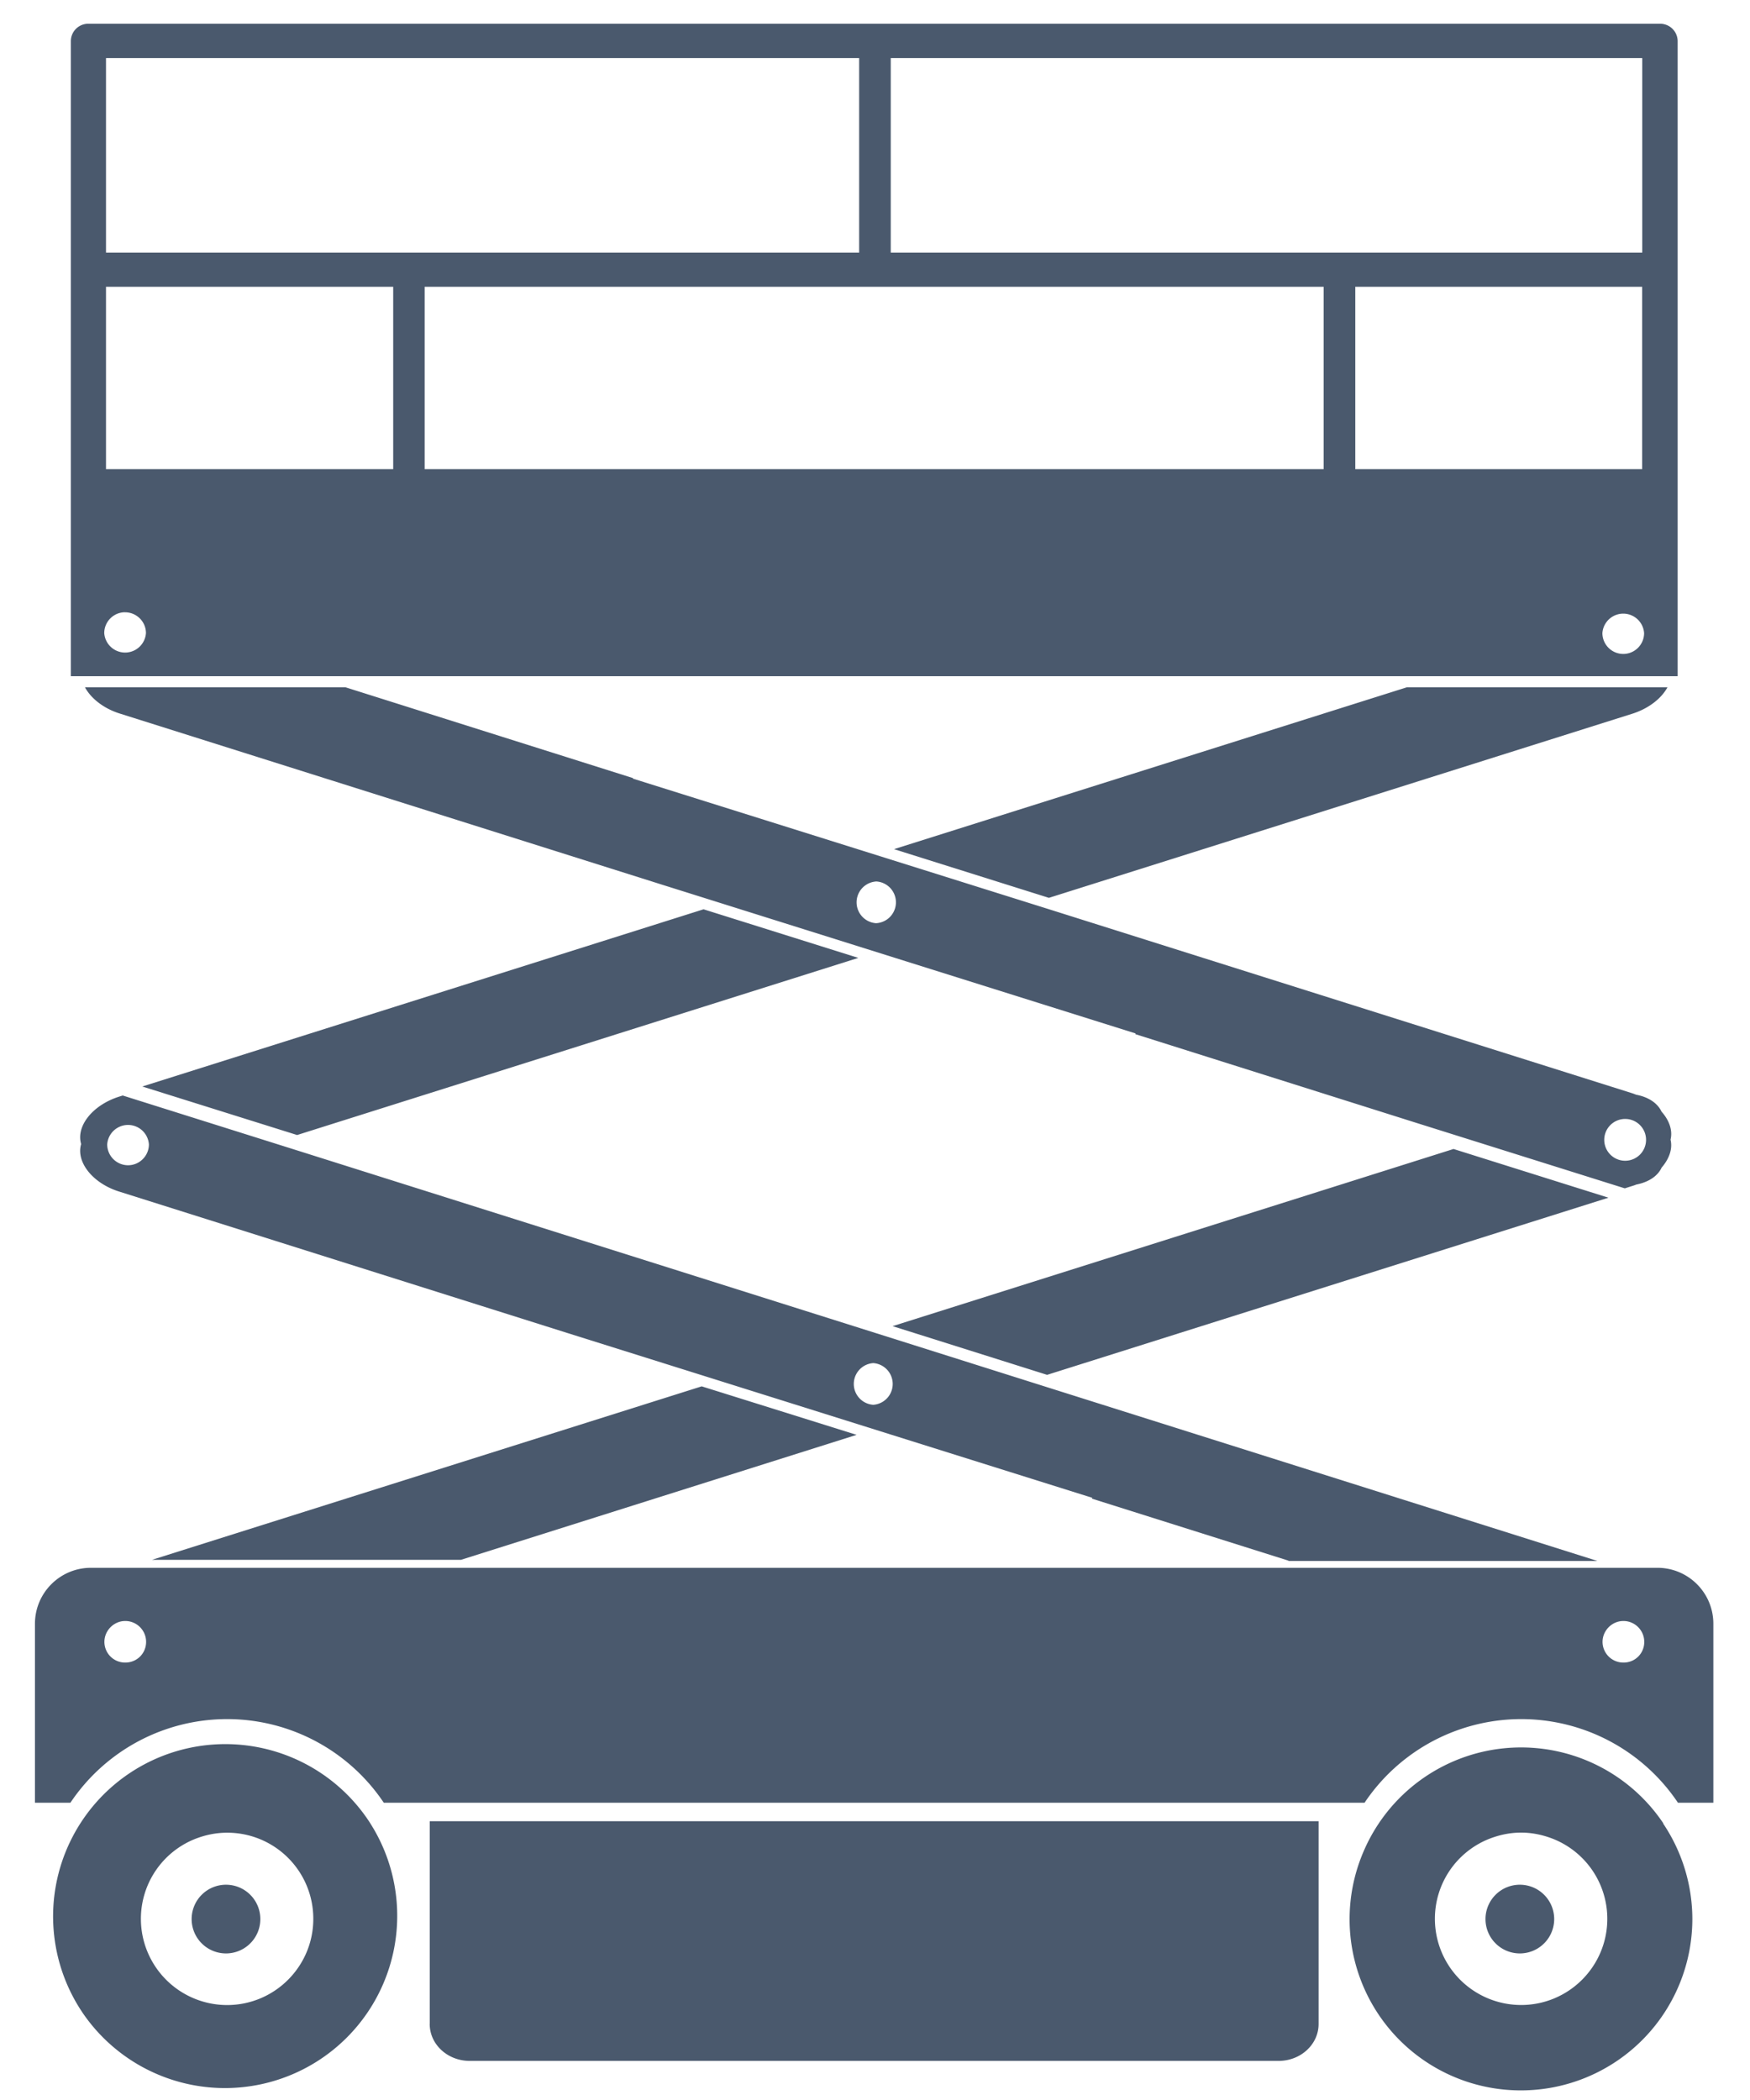 <?xml version="1.0" encoding="UTF-8"?>
<svg xmlns="http://www.w3.org/2000/svg" width="35" height="42" viewBox="0 0 35 42" fill="none">
  <path d="M8.594 40.479c0 .409.358.739.8.739h16.178c.443 0 .8-.33.8-.739v-4.055H8.595v4.055zM7.402 36.46a3.445 3.445 0 1 0-5.72 3.839 3.445 3.445 0 0 0 5.72-3.838zm-2.86 3.641a1.725 1.725 0 0 1-1.724-1.724 1.72 1.72 0 0 1 1.083-1.598c.199-.078.414-.125.641-.125a1.72 1.72 0 0 1 1.724 1.724c0 .95-.772 1.723-1.724 1.723z" fill="#4a596d"></path>
  <path d="M4.545 37.695a.687.687 0 1 0 .002 1.373.687.687 0 0 0-.002-1.373zM33.268 36.469a3.425 3.425 0 0 0-5.994.554 3.424 3.424 0 0 0 3.145 4.785 3.43 3.43 0 0 0 3.428-3.428 3.43 3.43 0 0 0-.585-1.911h.006zM30.422 40.1a1.725 1.725 0 0 1-1.724-1.724 1.72 1.72 0 0 1 1.083-1.598c.199-.078.414-.126.641-.126.227 0 .442.048.641.126a1.72 1.72 0 0 1 1.083 1.598c0 .952-.772 1.724-1.724 1.724z" fill="#4a596d"></path>
  <path d="M30.422 37.695a.687.687 0 1 0 .002 1.373.687.687 0 0 0-.002-1.373zM33.145 31.356H1.819c-.618 0-1.12.501-1.12 1.12v3.579h.709a3.772 3.772 0 0 1 6.268 0h19.615a3.772 3.772 0 0 1 6.268 0h.708v-3.58c0-.618-.5-1.119-1.12-1.119h-.002zM2.513 33.251h-.028a.414.414 0 0 1-.397-.414c0-.224.187-.417.417-.417.23 0 .417.187.417.417 0 .23-.18.408-.403.414h-.006zm29.969 0h-.028a.415.415 0 0 1-.403-.414c0-.224.187-.417.417-.417.23 0 .417.187.417.417a.41.41 0 0 1-.398.414h-.005zM29.07 22.98l-11.218 3.543 3.09.974 11.227-3.543-3.098-.974zM25.768 31.219h6.18l-11.354-3.585-3.09-.976L5.98 23.02 2.454 21.91l-.072.023c-.53.168-.865.59-.759.948-.106.359.23.784.759.95l9.086 2.867 10.377 3.258-.006.017 3.93 1.24v.005zM2.561 23.305a.418.418 0 0 1-.417-.417.418.418 0 0 1 .834 0c0 .23-.188.417-.417.417zm14.904 4.791a.418.418 0 0 1 0-.834.418.418 0 0 1 0 .834zM9.218 31.197l7.914-2.5-3.098-.97-10.995 3.47h6.18zM6.907 13.745H1.699c.12.224.375.426.7.527l10.869 3.43 9.444 2.967-.005.014 5.644 1.782 4.145 1.302.15-.048a.65.65 0 0 0 .08-.028c.234-.045.425-.162.506-.338.15-.174.224-.373.179-.56.045-.185-.025-.386-.18-.56-.083-.176-.27-.294-.506-.338-.025-.009-.05-.02-.078-.029l-11.664-3.68-8.323-2.613v-.011l-5.753-1.817zm25.597 8.634c.23 0 .417.187.417.417a.418.418 0 1 1-.417-.417zm-14.983-4.75a.418.418 0 0 1 0 .835.418.418 0 0 1 0-.834zM5.944 22.7l11.222-3.542-3.095-.972L2.846 21.73l3.098.971zM33.346 13.745H28.14l-10.26 3.238 3.098.974 11.67-3.683c.325-.103.58-.305.7-.526v-.003zM6.907 13.524h26.646V.822a.35.35 0 0 0-.35-.347H1.767a.348.348 0 0 0-.35.347v12.702h5.493-.002zm19.566-4.141H8.493V5.736h17.98v3.647zm.633 0V5.736h5.737v3.647h-5.737zm5.359 3.696a.418.418 0 0 1-.417-.417.418.418 0 0 1 .834 0c0 .23-.188.417-.417.417zM17.815 1.161h15.03v3.89h-15.03V1.16zm-15.694 0h15.062v3.89H2.12V1.16zm0 4.575h5.743v3.647H2.12V5.736zm.38 6.51c.23 0 .418.187.418.416a.418.418 0 0 1-.834 0c0-.23.187-.417.417-.417z" fill="#4a596d"></path>
</svg>
